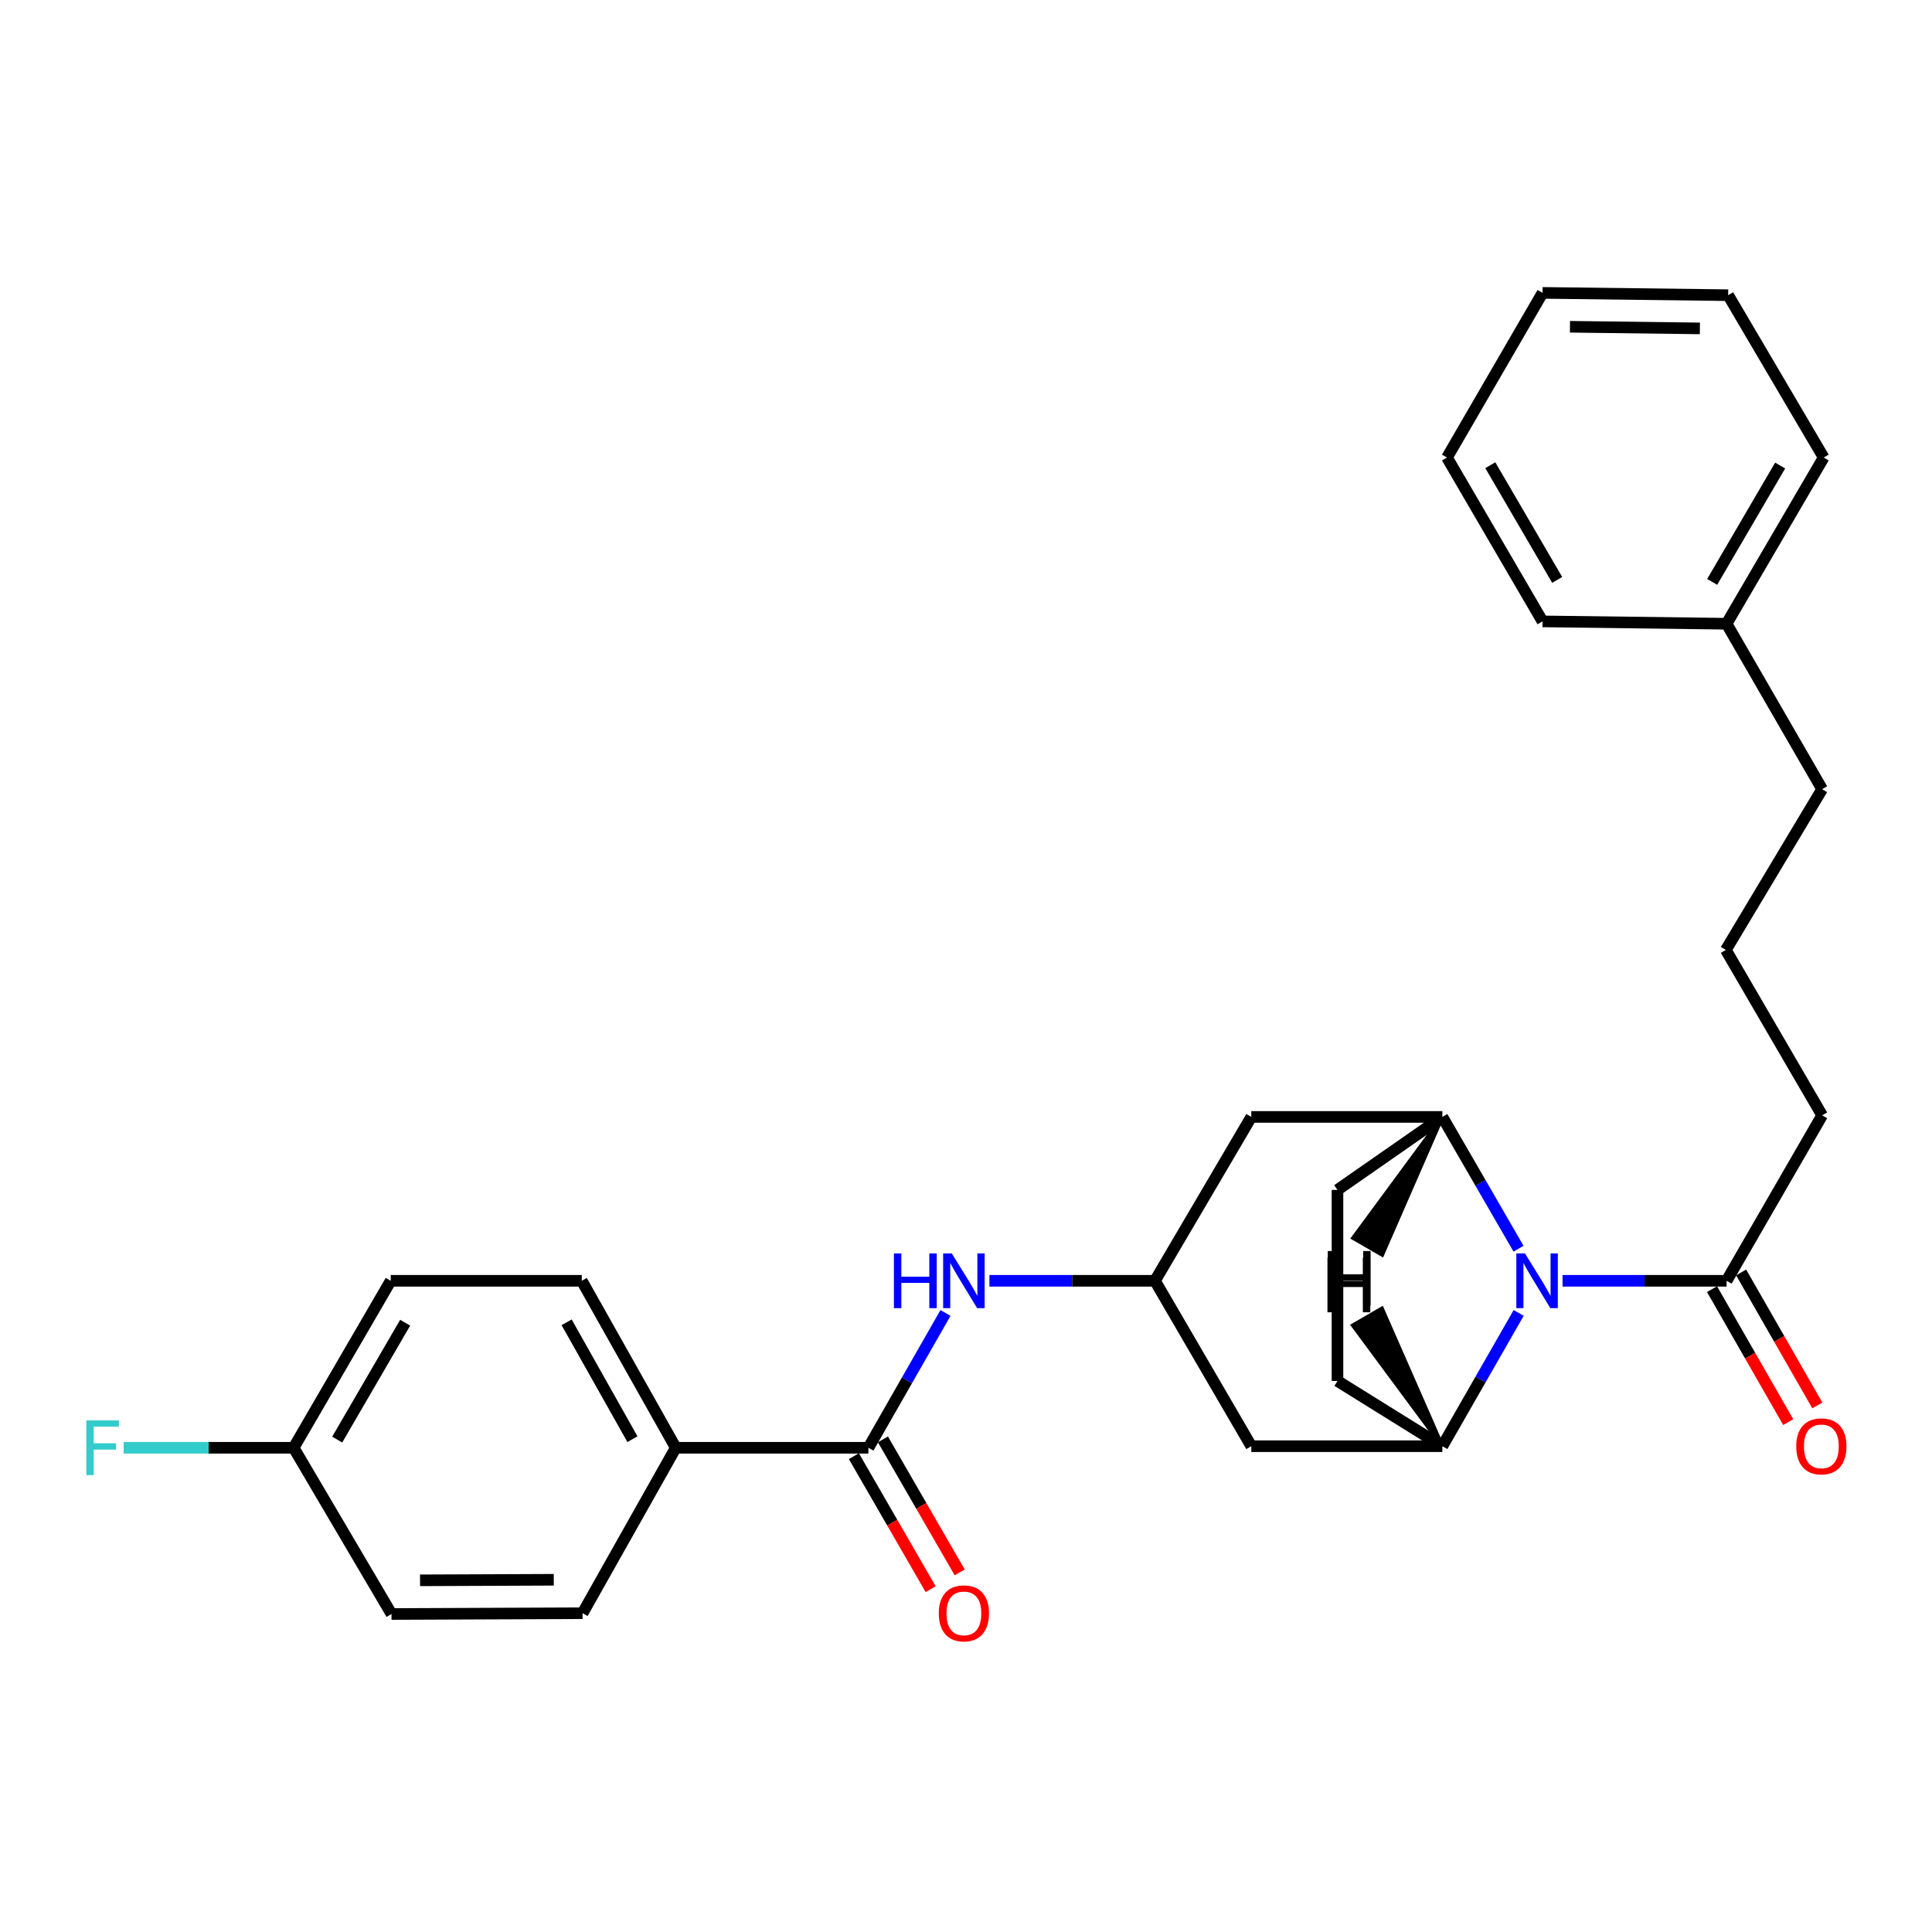 <?xml version='1.0' encoding='iso-8859-1'?>
<svg version='1.1' baseProfile='full'
              xmlns='http://www.w3.org/2000/svg'
                      xmlns:rdkit='http://www.rdkit.org/xml'
                      xmlns:xlink='http://www.w3.org/1999/xlink'
                  xml:space='preserve'
width='1000px' height='1000px' viewBox='0 0 1000 1000'>
<!-- END OF HEADER -->
<rect style='opacity:1.0;fill:#FFFFFF;stroke:none' width='1000' height='1000' x='0' y='0'> </rect>
<path class='bond-0' d='M 786.066,679.565 L 766.31,714.058' style='fill:none;fill-rule:evenodd;stroke:#0000FF;stroke-width:6px;stroke-linecap:butt;stroke-linejoin:miter;stroke-opacity:1' />
<path class='bond-0' d='M 766.31,714.058 L 746.553,748.552' style='fill:none;fill-rule:evenodd;stroke:#000000;stroke-width:6px;stroke-linecap:butt;stroke-linejoin:miter;stroke-opacity:1' />
<path class='bond-1' d='M 785.987,646.329 L 766.27,612.223' style='fill:none;fill-rule:evenodd;stroke:#0000FF;stroke-width:6px;stroke-linecap:butt;stroke-linejoin:miter;stroke-opacity:1' />
<path class='bond-1' d='M 766.27,612.223 L 746.553,578.116' style='fill:none;fill-rule:evenodd;stroke:#000000;stroke-width:6px;stroke-linecap:butt;stroke-linejoin:miter;stroke-opacity:1' />
<path class='bond-3' d='M 808.781,662.938 L 851.229,662.938' style='fill:none;fill-rule:evenodd;stroke:#0000FF;stroke-width:6px;stroke-linecap:butt;stroke-linejoin:miter;stroke-opacity:1' />
<path class='bond-3' d='M 851.229,662.938 L 893.678,662.938' style='fill:none;fill-rule:evenodd;stroke:#000000;stroke-width:6px;stroke-linecap:butt;stroke-linejoin:miter;stroke-opacity:1' />
<path class='bond-6' d='M 746.553,748.552 L 647.673,748.552' style='fill:none;fill-rule:evenodd;stroke:#000000;stroke-width:6px;stroke-linecap:butt;stroke-linejoin:miter;stroke-opacity:1' />
<path class='bond-10' d='M 746.553,748.552 L 692.279,714.791' style='fill:none;fill-rule:evenodd;stroke:#000000;stroke-width:6px;stroke-linecap:butt;stroke-linejoin:miter;stroke-opacity:1' />
<path class='bond-32' d='M 746.553,748.552 L 715.284,677.292 L 700.258,686.002 Z' style='fill:#000000;fill-rule:evenodd;fill-opacity:1;stroke:#000000;stroke-width:2px;stroke-linecap:butt;stroke-linejoin:miter;stroke-opacity:1;' />
<path class='bond-7' d='M 746.553,578.116 L 647.673,578.116' style='fill:none;fill-rule:evenodd;stroke:#000000;stroke-width:6px;stroke-linecap:butt;stroke-linejoin:miter;stroke-opacity:1' />
<path class='bond-9' d='M 746.553,578.116 L 692.279,615.901' style='fill:none;fill-rule:evenodd;stroke:#000000;stroke-width:6px;stroke-linecap:butt;stroke-linejoin:miter;stroke-opacity:1' />
<path class='bond-33' d='M 746.553,578.116 L 700.373,640.778 L 715.416,649.458 Z' style='fill:#000000;fill-rule:evenodd;fill-opacity:1;stroke:#000000;stroke-width:2px;stroke-linecap:butt;stroke-linejoin:miter;stroke-opacity:1;' />
<path class='bond-2' d='M 449.487,749.362 L 469.437,714.475' style='fill:none;fill-rule:evenodd;stroke:#000000;stroke-width:6px;stroke-linecap:butt;stroke-linejoin:miter;stroke-opacity:1' />
<path class='bond-2' d='M 469.437,714.475 L 489.387,679.587' style='fill:none;fill-rule:evenodd;stroke:#0000FF;stroke-width:6px;stroke-linecap:butt;stroke-linejoin:miter;stroke-opacity:1' />
<path class='bond-8' d='M 449.487,749.362 L 349.777,749.362' style='fill:none;fill-rule:evenodd;stroke:#000000;stroke-width:6px;stroke-linecap:butt;stroke-linejoin:miter;stroke-opacity:1' />
<path class='bond-11' d='M 441.966,753.703 L 461.831,788.124' style='fill:none;fill-rule:evenodd;stroke:#000000;stroke-width:6px;stroke-linecap:butt;stroke-linejoin:miter;stroke-opacity:1' />
<path class='bond-11' d='M 461.831,788.124 L 481.696,822.544' style='fill:none;fill-rule:evenodd;stroke:#FF0000;stroke-width:6px;stroke-linecap:butt;stroke-linejoin:miter;stroke-opacity:1' />
<path class='bond-11' d='M 457.008,745.022 L 476.873,779.442' style='fill:none;fill-rule:evenodd;stroke:#000000;stroke-width:6px;stroke-linecap:butt;stroke-linejoin:miter;stroke-opacity:1' />
<path class='bond-11' d='M 476.873,779.442 L 496.738,813.863' style='fill:none;fill-rule:evenodd;stroke:#FF0000;stroke-width:6px;stroke-linecap:butt;stroke-linejoin:miter;stroke-opacity:1' />
<path class='bond-12' d='M 886.143,667.256 L 905.861,701.669' style='fill:none;fill-rule:evenodd;stroke:#000000;stroke-width:6px;stroke-linecap:butt;stroke-linejoin:miter;stroke-opacity:1' />
<path class='bond-12' d='M 905.861,701.669 L 925.579,736.082' style='fill:none;fill-rule:evenodd;stroke:#FF0000;stroke-width:6px;stroke-linecap:butt;stroke-linejoin:miter;stroke-opacity:1' />
<path class='bond-12' d='M 901.213,658.621 L 920.931,693.035' style='fill:none;fill-rule:evenodd;stroke:#000000;stroke-width:6px;stroke-linecap:butt;stroke-linejoin:miter;stroke-opacity:1' />
<path class='bond-12' d='M 920.931,693.035 L 940.649,727.448' style='fill:none;fill-rule:evenodd;stroke:#FF0000;stroke-width:6px;stroke-linecap:butt;stroke-linejoin:miter;stroke-opacity:1' />
<path class='bond-19' d='M 893.678,662.938 L 943.137,577.306' style='fill:none;fill-rule:evenodd;stroke:#000000;stroke-width:6px;stroke-linecap:butt;stroke-linejoin:miter;stroke-opacity:1' />
<path class='bond-4' d='M 512.121,662.938 L 554.964,662.938' style='fill:none;fill-rule:evenodd;stroke:#0000FF;stroke-width:6px;stroke-linecap:butt;stroke-linejoin:miter;stroke-opacity:1' />
<path class='bond-4' d='M 554.964,662.938 L 597.808,662.938' style='fill:none;fill-rule:evenodd;stroke:#000000;stroke-width:6px;stroke-linecap:butt;stroke-linejoin:miter;stroke-opacity:1' />
<path class='bond-5' d='M 597.808,662.938 L 647.673,578.116' style='fill:none;fill-rule:evenodd;stroke:#000000;stroke-width:6px;stroke-linecap:butt;stroke-linejoin:miter;stroke-opacity:1' />
<path class='bond-29' d='M 597.808,662.938 L 647.673,748.552' style='fill:none;fill-rule:evenodd;stroke:#000000;stroke-width:6px;stroke-linecap:butt;stroke-linejoin:miter;stroke-opacity:1' />
<path class='bond-13' d='M 349.777,749.362 L 301.128,662.938' style='fill:none;fill-rule:evenodd;stroke:#000000;stroke-width:6px;stroke-linecap:butt;stroke-linejoin:miter;stroke-opacity:1' />
<path class='bond-13' d='M 327.345,744.918 L 293.29,684.422' style='fill:none;fill-rule:evenodd;stroke:#000000;stroke-width:6px;stroke-linecap:butt;stroke-linejoin:miter;stroke-opacity:1' />
<path class='bond-14' d='M 349.777,749.362 L 301.533,834.995' style='fill:none;fill-rule:evenodd;stroke:#000000;stroke-width:6px;stroke-linecap:butt;stroke-linejoin:miter;stroke-opacity:1' />
<path class='bond-28' d='M 692.279,615.901 L 692.279,714.791' style='fill:none;fill-rule:evenodd;stroke:#000000;stroke-width:6px;stroke-linecap:butt;stroke-linejoin:miter;stroke-opacity:1' />
<path class='bond-17' d='M 301.128,662.938 L 202.237,662.938' style='fill:none;fill-rule:evenodd;stroke:#000000;stroke-width:6px;stroke-linecap:butt;stroke-linejoin:miter;stroke-opacity:1' />
<path class='bond-16' d='M 301.533,834.995 L 202.652,835.401' style='fill:none;fill-rule:evenodd;stroke:#000000;stroke-width:6px;stroke-linecap:butt;stroke-linejoin:miter;stroke-opacity:1' />
<path class='bond-16' d='M 286.63,817.688 L 217.413,817.972' style='fill:none;fill-rule:evenodd;stroke:#000000;stroke-width:6px;stroke-linecap:butt;stroke-linejoin:miter;stroke-opacity:1' />
<path class='bond-15' d='M 151.986,749.362 L 202.652,835.401' style='fill:none;fill-rule:evenodd;stroke:#000000;stroke-width:6px;stroke-linecap:butt;stroke-linejoin:miter;stroke-opacity:1' />
<path class='bond-18' d='M 151.986,749.362 L 107.992,749.362' style='fill:none;fill-rule:evenodd;stroke:#000000;stroke-width:6px;stroke-linecap:butt;stroke-linejoin:miter;stroke-opacity:1' />
<path class='bond-18' d='M 107.992,749.362 L 63.998,749.362' style='fill:none;fill-rule:evenodd;stroke:#33CCCC;stroke-width:6px;stroke-linecap:butt;stroke-linejoin:miter;stroke-opacity:1' />
<path class='bond-31' d='M 151.986,749.362 L 202.237,662.938' style='fill:none;fill-rule:evenodd;stroke:#000000;stroke-width:6px;stroke-linecap:butt;stroke-linejoin:miter;stroke-opacity:1' />
<path class='bond-31' d='M 174.538,745.129 L 209.714,684.632' style='fill:none;fill-rule:evenodd;stroke:#000000;stroke-width:6px;stroke-linecap:butt;stroke-linejoin:miter;stroke-opacity:1' />
<path class='bond-21' d='M 943.137,577.306 L 893.292,491.682' style='fill:none;fill-rule:evenodd;stroke:#000000;stroke-width:6px;stroke-linecap:butt;stroke-linejoin:miter;stroke-opacity:1' />
<path class='bond-20' d='M 893.678,322.848 L 943.137,408.481' style='fill:none;fill-rule:evenodd;stroke:#000000;stroke-width:6px;stroke-linecap:butt;stroke-linejoin:miter;stroke-opacity:1' />
<path class='bond-23' d='M 893.678,322.848 L 943.938,236.82' style='fill:none;fill-rule:evenodd;stroke:#000000;stroke-width:6px;stroke-linecap:butt;stroke-linejoin:miter;stroke-opacity:1' />
<path class='bond-23' d='M 886.221,301.183 L 921.403,240.963' style='fill:none;fill-rule:evenodd;stroke:#000000;stroke-width:6px;stroke-linecap:butt;stroke-linejoin:miter;stroke-opacity:1' />
<path class='bond-24' d='M 893.678,322.848 L 798.416,321.632' style='fill:none;fill-rule:evenodd;stroke:#000000;stroke-width:6px;stroke-linecap:butt;stroke-linejoin:miter;stroke-opacity:1' />
<path class='bond-22' d='M 893.292,491.682 L 943.137,408.481' style='fill:none;fill-rule:evenodd;stroke:#000000;stroke-width:6px;stroke-linecap:butt;stroke-linejoin:miter;stroke-opacity:1' />
<path class='bond-26' d='M 943.938,236.82 L 894.488,152.789' style='fill:none;fill-rule:evenodd;stroke:#000000;stroke-width:6px;stroke-linecap:butt;stroke-linejoin:miter;stroke-opacity:1' />
<path class='bond-25' d='M 798.416,321.632 L 748.956,236.82' style='fill:none;fill-rule:evenodd;stroke:#000000;stroke-width:6px;stroke-linecap:butt;stroke-linejoin:miter;stroke-opacity:1' />
<path class='bond-25' d='M 806,300.161 L 771.378,240.792' style='fill:none;fill-rule:evenodd;stroke:#000000;stroke-width:6px;stroke-linecap:butt;stroke-linejoin:miter;stroke-opacity:1' />
<path class='bond-27' d='M 748.956,236.82 L 798.416,151.592' style='fill:none;fill-rule:evenodd;stroke:#000000;stroke-width:6px;stroke-linecap:butt;stroke-linejoin:miter;stroke-opacity:1' />
<path class='bond-30' d='M 894.488,152.789 L 798.416,151.592' style='fill:none;fill-rule:evenodd;stroke:#000000;stroke-width:6px;stroke-linecap:butt;stroke-linejoin:miter;stroke-opacity:1' />
<path class='bond-30' d='M 879.861,169.976 L 812.61,169.138' style='fill:none;fill-rule:evenodd;stroke:#000000;stroke-width:6px;stroke-linecap:butt;stroke-linejoin:miter;stroke-opacity:1' />
<path  class='atom-0' d='M 789.328 648.778
L 798.608 663.778
Q 799.528 665.258, 801.008 667.938
Q 802.488 670.618, 802.568 670.778
L 802.568 648.778
L 806.328 648.778
L 806.328 677.098
L 802.448 677.098
L 792.488 660.698
Q 791.328 658.778, 790.088 656.578
Q 788.888 654.378, 788.528 653.698
L 788.528 677.098
L 784.848 677.098
L 784.848 648.778
L 789.328 648.778
' fill='#0000FF'/>
<path  class='atom-5' d='M 462.688 648.778
L 466.528 648.778
L 466.528 660.818
L 481.008 660.818
L 481.008 648.778
L 484.848 648.778
L 484.848 677.098
L 481.008 677.098
L 481.008 664.018
L 466.528 664.018
L 466.528 677.098
L 462.688 677.098
L 462.688 648.778
' fill='#0000FF'/>
<path  class='atom-5' d='M 492.648 648.778
L 501.928 663.778
Q 502.848 665.258, 504.328 667.938
Q 505.808 670.618, 505.888 670.778
L 505.888 648.778
L 509.648 648.778
L 509.648 677.098
L 505.768 677.098
L 495.808 660.698
Q 494.648 658.778, 493.408 656.578
Q 492.208 654.378, 491.848 653.698
L 491.848 677.098
L 488.168 677.098
L 488.168 648.778
L 492.648 648.778
' fill='#0000FF'/>
<path  class='atom-12' d='M 485.908 835.075
Q 485.908 828.275, 489.268 824.475
Q 492.628 820.675, 498.908 820.675
Q 505.188 820.675, 508.548 824.475
Q 511.908 828.275, 511.908 835.075
Q 511.908 841.955, 508.508 845.875
Q 505.108 849.755, 498.908 849.755
Q 492.668 849.755, 489.268 845.875
Q 485.908 841.995, 485.908 835.075
M 498.908 846.555
Q 503.228 846.555, 505.548 843.675
Q 507.908 840.755, 507.908 835.075
Q 507.908 829.515, 505.548 826.715
Q 503.228 823.875, 498.908 823.875
Q 494.588 823.875, 492.228 826.675
Q 489.908 829.475, 489.908 835.075
Q 489.908 840.795, 492.228 843.675
Q 494.588 846.555, 498.908 846.555
' fill='#FF0000'/>
<path  class='atom-13' d='M 929.732 748.632
Q 929.732 741.832, 933.092 738.032
Q 936.452 734.232, 942.732 734.232
Q 949.012 734.232, 952.372 738.032
Q 955.732 741.832, 955.732 748.632
Q 955.732 755.512, 952.332 759.432
Q 948.932 763.312, 942.732 763.312
Q 936.492 763.312, 933.092 759.432
Q 929.732 755.552, 929.732 748.632
M 942.732 760.112
Q 947.052 760.112, 949.372 757.232
Q 951.732 754.312, 951.732 748.632
Q 951.732 743.072, 949.372 740.272
Q 947.052 737.432, 942.732 737.432
Q 938.412 737.432, 936.052 740.232
Q 933.732 743.032, 933.732 748.632
Q 933.732 754.352, 936.052 757.232
Q 938.412 760.112, 942.732 760.112
' fill='#FF0000'/>
<path  class='atom-19' d='M 44.686 735.202
L 61.526 735.202
L 61.526 738.442
L 48.486 738.442
L 48.486 747.042
L 60.086 747.042
L 60.086 750.322
L 48.486 750.322
L 48.486 763.522
L 44.686 763.522
L 44.686 735.202
' fill='#33CCCC'/>
<path  class='atom-29' d='M 687.085 650.915
L 690.925 650.915
L 690.925 662.955
L 705.405 662.955
L 705.405 650.915
L 709.245 650.915
L 709.245 679.235
L 705.405 679.235
L 705.405 666.155
L 690.925 666.155
L 690.925 679.235
L 687.085 679.235
L 687.085 650.915
' fill='#000000'/>
<path  class='atom-30' d='M 687.253 647.53
L 691.093 647.53
L 691.093 659.57
L 705.573 659.57
L 705.573 647.53
L 709.413 647.53
L 709.413 675.85
L 705.573 675.85
L 705.573 662.77
L 691.093 662.77
L 691.093 675.85
L 687.253 675.85
L 687.253 647.53
' fill='#000000'/>
</svg>
